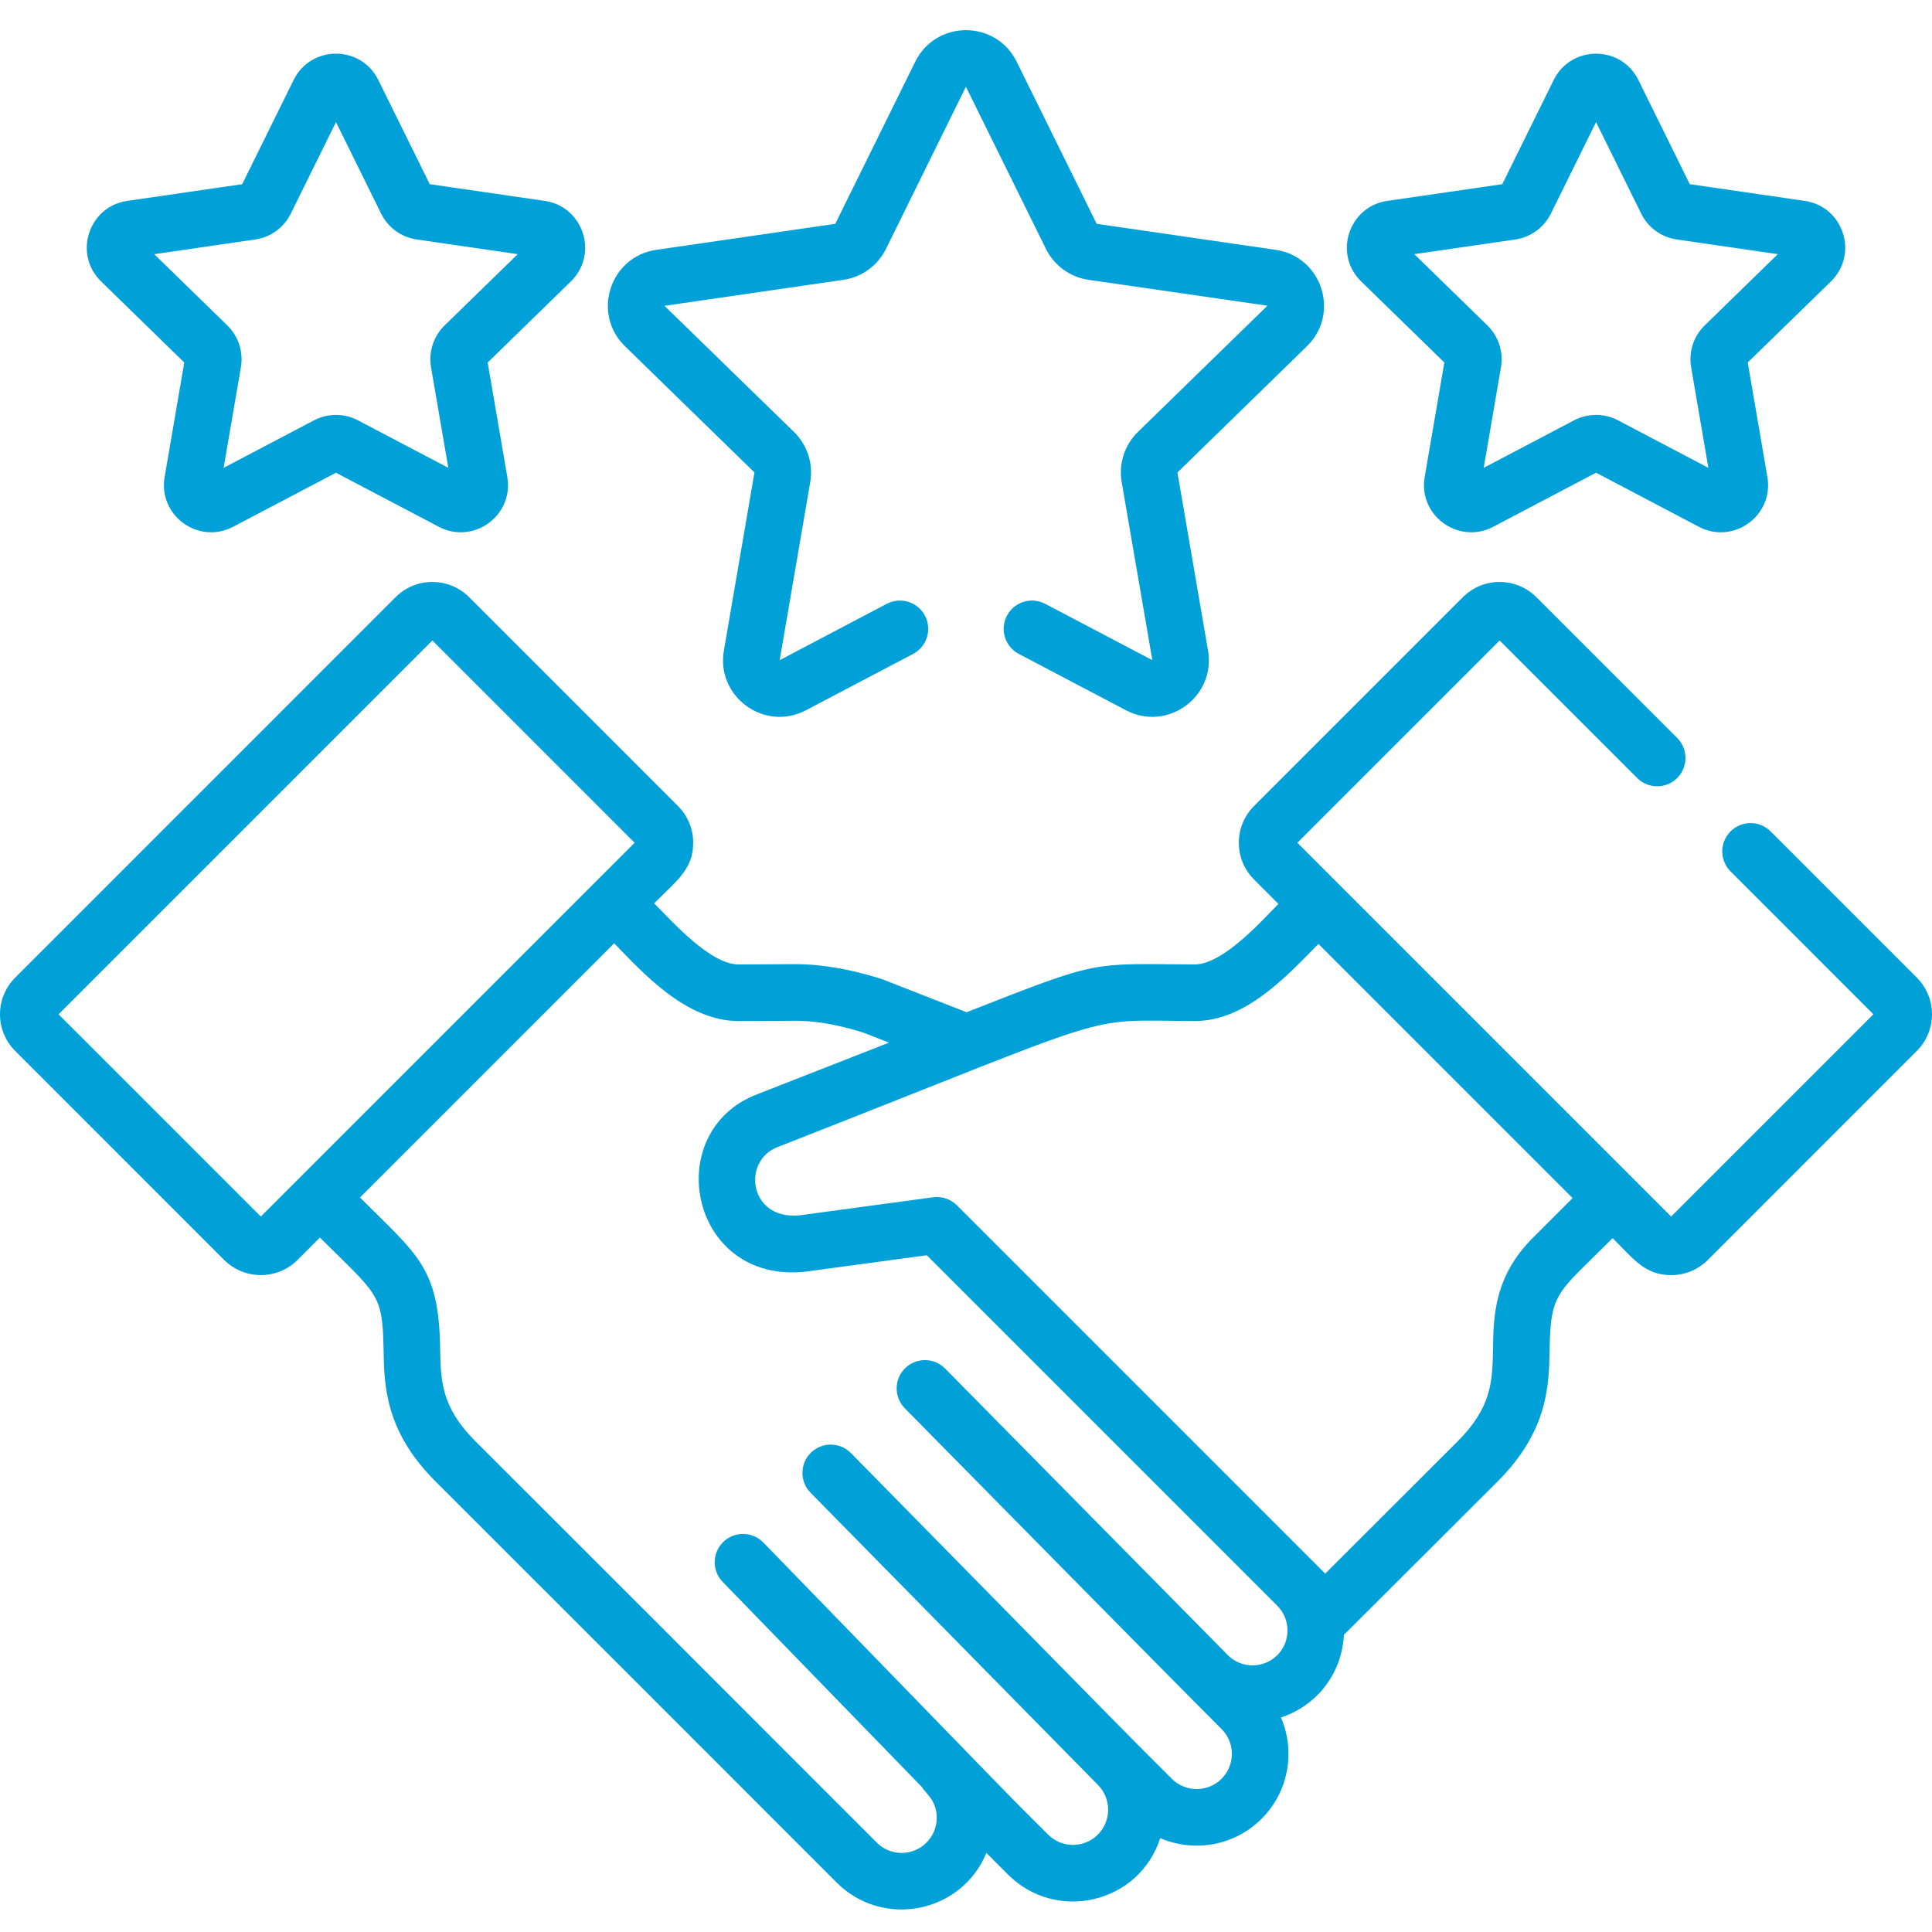 <svg width="88" height="88" viewBox="0 0 88 88" fill="none" xmlns="http://www.w3.org/2000/svg">
    <g clip-path="url(#clip0_191_452)">
        <path d="M82.204 9.15L76.968 8.389L74.626 3.644C73.838 2.046 71.558 2.046 70.769 3.644L68.427 8.389L63.191 9.15C61.428 9.406 60.723 11.575 61.999 12.818L65.788 16.511L64.893 21.727C64.591 23.49 66.444 24.82 68.014 23.994L72.698 21.531L77.381 23.994C78.957 24.823 80.803 23.483 80.502 21.727L79.607 16.511L83.397 12.818C84.672 11.575 83.967 9.406 82.204 9.15ZM77.647 14.822C77.139 15.317 76.908 16.029 77.029 16.726L77.814 21.309L73.698 19.145C73.072 18.816 72.323 18.816 71.696 19.145L67.581 21.309L68.367 16.726C68.487 16.029 68.256 15.317 67.749 14.822L64.419 11.577L69.02 10.908C69.721 10.807 70.326 10.366 70.64 9.732L72.698 5.562L74.755 9.731C75.068 10.366 75.674 10.806 76.375 10.908L80.976 11.577L77.647 14.822Z" fill="#00A1D9"/>
        <path d="M26.002 12.818C27.278 11.574 26.573 9.406 24.81 9.15L19.574 8.389L17.232 3.644C16.442 2.044 14.162 2.046 13.374 3.644L11.032 8.389L5.796 9.15C4.033 9.406 3.329 11.575 4.604 12.818L8.393 16.511L7.499 21.727C7.198 23.482 9.042 24.823 10.619 23.994L15.303 21.532L19.987 23.994C21.563 24.823 23.409 23.483 23.107 21.727L22.213 16.512L26.002 12.818ZM20.252 14.822C19.745 15.317 19.514 16.029 19.633 16.726L20.42 21.309L16.303 19.145C15.677 18.816 14.929 18.816 14.302 19.145L10.186 21.309L10.973 16.726C11.092 16.028 10.861 15.316 10.354 14.822L7.024 11.577L11.626 10.908C12.327 10.806 12.932 10.366 13.245 9.731L15.303 5.562L17.361 9.732C17.675 10.366 18.28 10.806 18.981 10.908L23.582 11.577L20.252 14.822Z" fill="#00A1D9"/>
        <path d="M58.102 11.379L49.953 10.196L46.308 2.81C45.364 0.896 42.633 0.897 41.689 2.81L38.046 10.194L29.895 11.379C27.784 11.685 26.94 14.282 28.467 15.771L34.365 21.519L32.972 29.636C32.612 31.738 34.821 33.344 36.71 32.351L41.59 29.785C42.221 29.454 42.463 28.674 42.131 28.044C41.8 27.414 41.021 27.172 40.39 27.503L35.513 30.071L36.906 21.954C37.049 21.119 36.772 20.266 36.165 19.674L30.266 13.93L38.416 12.746C39.256 12.624 39.98 12.097 40.355 11.337L43.996 3.951L47.641 11.336C48.016 12.096 48.741 12.623 49.58 12.746L57.729 13.925L51.831 19.674C51.224 20.266 50.947 21.119 51.091 21.954L52.487 30.069L47.606 27.503C46.975 27.171 46.196 27.414 45.865 28.044C45.533 28.674 45.776 29.454 46.406 29.785L51.286 32.351C53.179 33.345 55.384 31.733 55.024 29.636L53.631 21.521L59.528 15.771C61.057 14.282 60.212 11.685 58.102 11.379Z" fill="#00A1D9"/>
        <path d="M80.648 37.868C80.144 37.365 79.328 37.365 78.825 37.868C78.321 38.372 78.321 39.188 78.825 39.692L85.332 46.199L76.118 55.413C75.529 54.823 59.361 38.655 59.093 38.387L68.306 29.173L74.571 35.438C75.075 35.941 75.89 35.941 76.394 35.438C76.897 34.934 76.897 34.118 76.394 33.614L69.977 27.198C69.056 26.277 67.556 26.277 66.635 27.198L57.118 36.715C56.196 37.637 56.196 39.136 57.118 40.058L58.23 41.171C57.473 41.944 55.704 43.929 54.415 43.929C54.412 43.929 54.41 43.929 54.408 43.929C49.583 43.906 50.192 43.69 44.026 46.106L40.306 44.649C40.297 44.645 40.289 44.641 40.279 44.638C40.26 44.631 38.287 43.917 36.27 43.917C36.266 43.917 36.262 43.917 36.258 43.917C36.247 43.917 36.235 43.916 36.223 43.916C36.144 43.917 33.645 43.929 33.645 43.929C33.642 43.929 33.641 43.929 33.639 43.929C32.363 43.929 30.64 42.003 29.796 41.144C30.858 40.082 31.574 39.581 31.574 38.386C31.574 37.755 31.328 37.162 30.882 36.715L21.365 27.198C20.443 26.277 18.944 26.277 18.022 27.198L0.693 44.528C-0.231 45.452 -0.231 46.947 0.693 47.87L10.21 57.388C11.132 58.309 12.631 58.309 13.553 57.388L14.572 56.368C17.183 58.976 17.427 58.892 17.47 61.436C17.498 63.103 17.534 65.178 19.843 67.483C26.324 73.953 31.475 79.114 38.114 85.753C40.202 87.841 43.785 87.16 44.929 84.399L45.917 85.387C48.109 87.578 51.881 86.71 52.847 83.725C54.374 84.383 56.217 84.089 57.463 82.844C58.73 81.578 58.995 79.73 58.346 78.229C58.954 78.031 59.525 77.692 60.006 77.21H60.007C60.766 76.448 61.164 75.464 61.212 74.465C61.288 74.397 68.136 67.556 68.209 67.483C70.519 65.177 70.555 63.103 70.583 61.436C70.628 58.826 70.946 58.911 73.454 56.394C74.426 57.366 74.933 58.08 76.118 58.08C76.75 58.08 77.344 57.834 77.79 57.388L87.306 47.87C88.231 46.947 88.231 45.452 87.307 44.528L80.648 37.868ZM11.881 55.413L2.667 46.2L19.693 29.173L28.907 38.387C28.484 38.81 12.69 54.604 11.881 55.413ZM58.182 75.388C57.572 75.998 56.59 76.01 55.964 75.428L43.048 62.335C42.548 61.828 41.732 61.823 41.225 62.323C40.718 62.822 40.713 63.639 41.213 64.146C43.734 66.702 53.097 76.213 55.64 78.755C56.268 79.383 56.265 80.397 55.64 81.021C55.016 81.645 53.999 81.645 53.375 81.021C50.69 78.336 53.738 81.42 38.758 66.185C38.259 65.676 37.443 65.67 36.935 66.169C36.427 66.668 36.421 67.484 36.92 67.992C36.924 67.996 50.006 81.298 50.006 81.298C50.631 81.923 50.631 82.939 50.006 83.564C49.381 84.189 48.365 84.189 47.74 83.564C45.475 81.299 47.691 83.564 34.768 70.259C34.272 69.749 33.456 69.737 32.945 70.233C32.434 70.729 32.423 71.545 32.919 72.056L41.995 81.4C42.172 81.707 42.667 81.999 42.667 82.799C42.667 83.227 42.5 83.628 42.198 83.93C41.575 84.555 40.56 84.554 39.937 83.93C23.862 67.855 36.157 80.129 21.665 65.658C20.094 64.09 20.074 62.9 20.048 61.392C19.985 57.718 19.015 57.161 16.396 54.545L27.973 42.967C29.26 44.28 31.234 46.508 33.638 46.508H33.657C35.611 46.498 36.09 46.496 36.213 46.495H36.235H36.272C37.739 46.495 39.259 47.013 39.384 47.057L40.493 47.491L34.531 49.826C29.956 51.53 31.448 58.788 37.026 57.877L42.214 57.175L58.174 73.135C58.797 73.757 58.801 74.768 58.182 75.388ZM69.829 56.372H69.828C68.061 58.137 68.03 59.942 68.005 61.392C67.98 62.9 67.959 64.09 66.387 65.658L60.362 71.676C60.305 71.619 43.942 55.256 43.586 54.9C43.316 54.631 42.914 54.479 42.502 54.534L36.662 55.324C36.649 55.326 36.636 55.328 36.622 55.33C34.131 55.745 33.725 52.872 35.437 52.24C35.445 52.237 35.453 52.234 35.461 52.231C51.436 45.972 49.096 46.481 54.395 46.507H54.415C56.681 46.507 58.491 44.593 60.053 42.994L71.63 54.571C71.532 54.67 69.926 56.274 69.829 56.372Z" fill="#00A1D9"/>
    </g>
    <defs>
        <clipPath id="clip0_191_452">
            <rect width="88" height="88" fill="white"/>
        </clipPath>
    </defs>
</svg>

